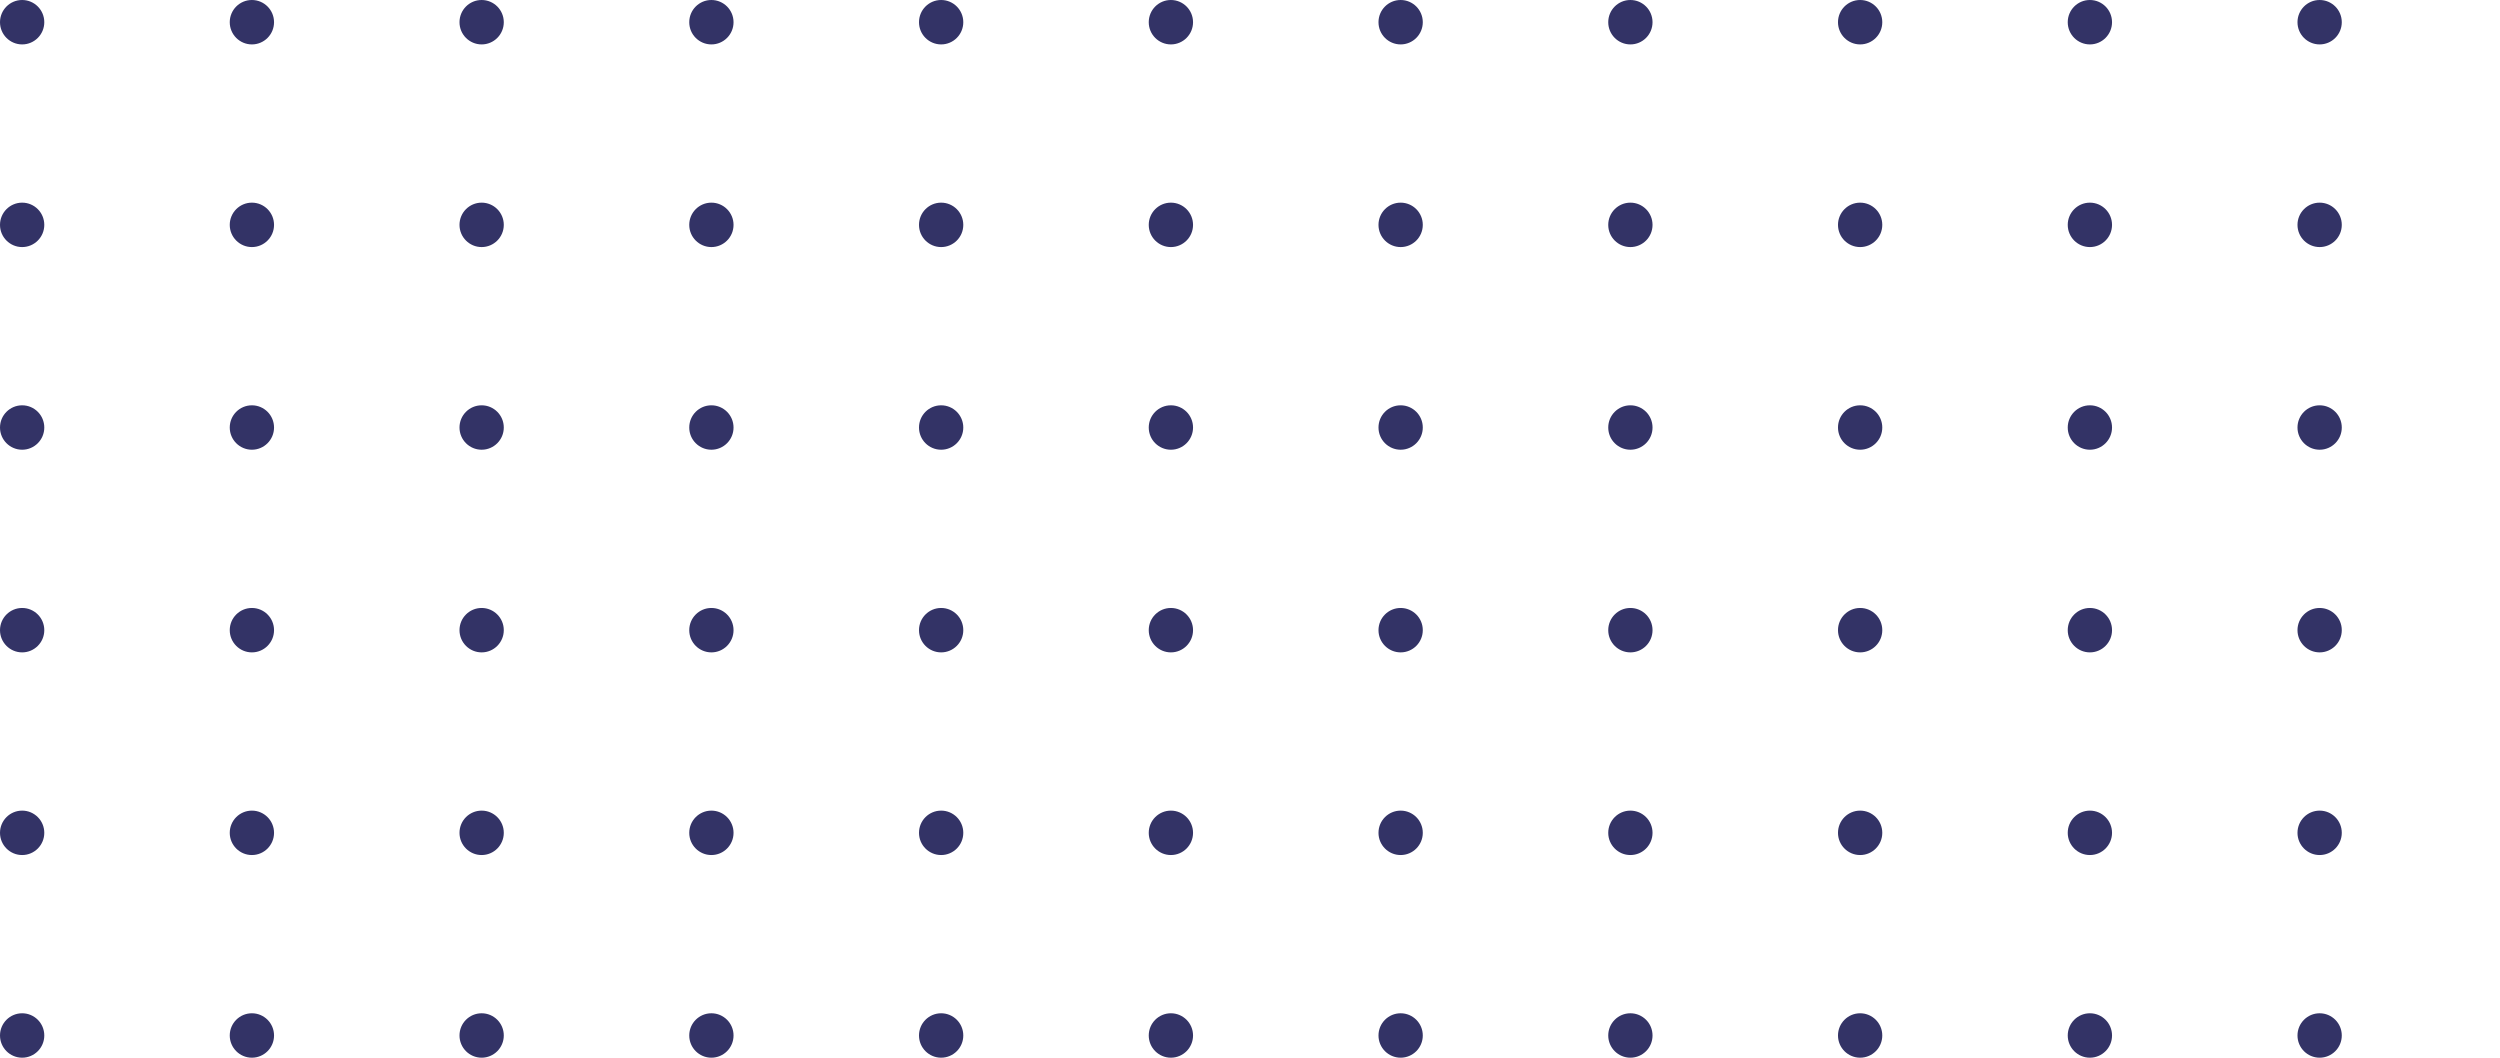 <?xml version="1.0" encoding="UTF-8"?> <svg xmlns="http://www.w3.org/2000/svg" width="390" height="165" viewBox="0 0 390 165" fill="none"> <path d="M3.455 6.929C5.362 6.929 6.909 5.378 6.909 3.465C6.909 1.551 5.362 0 3.455 0C1.547 0 0 1.551 0 3.465C0 5.378 1.547 6.929 3.455 6.929Z" fill="#333366"></path> <path d="M39.295 6.929C41.203 6.929 42.75 5.378 42.75 3.465C42.75 1.551 41.203 0 39.295 0C37.388 0 35.841 1.551 35.841 3.465C35.841 5.378 37.388 6.929 39.295 6.929Z" fill="#333366"></path> <path d="M75.136 6.929C77.044 6.929 78.591 5.378 78.591 3.465C78.591 1.551 77.044 0 75.136 0C73.228 0 71.682 1.551 71.682 3.465C71.682 5.378 73.228 6.929 75.136 6.929Z" fill="#333366"></path> <path d="M110.977 6.929C112.885 6.929 114.432 5.378 114.432 3.465C114.432 1.551 112.885 0 110.977 0C109.069 0 107.523 1.551 107.523 3.465C107.523 5.378 109.069 6.929 110.977 6.929Z" fill="#333366"></path> <path d="M146.818 6.929C148.726 6.929 150.273 5.378 150.273 3.465C150.273 1.551 148.726 0 146.818 0C144.91 0 143.364 1.551 143.364 3.465C143.364 5.378 144.91 6.929 146.818 6.929Z" fill="#333366"></path> <path d="M182.659 6.929C184.567 6.929 186.114 5.378 186.114 3.465C186.114 1.551 184.567 0 182.659 0C180.751 0 179.205 1.551 179.205 3.465C179.205 5.378 180.751 6.929 182.659 6.929Z" fill="#333366"></path> <path d="M218.5 6.929C220.408 6.929 221.955 5.378 221.955 3.465C221.955 1.551 220.408 0 218.5 0C216.592 0 215.045 1.551 215.045 3.465C215.045 5.378 216.592 6.929 218.5 6.929Z" fill="#333366"></path> <path d="M254.341 6.929C256.249 6.929 257.795 5.378 257.795 3.465C257.795 1.551 256.249 0 254.341 0C252.433 0 250.886 1.551 250.886 3.465C250.886 5.378 252.433 6.929 254.341 6.929Z" fill="#333366"></path> <path d="M290.182 6.929C292.09 6.929 293.636 5.378 293.636 3.465C293.636 1.551 292.09 0 290.182 0C288.274 0 286.727 1.551 286.727 3.465C286.727 5.378 288.274 6.929 290.182 6.929Z" fill="#333366"></path> <path d="M326.023 6.929C327.931 6.929 329.477 5.378 329.477 3.465C329.477 1.551 327.931 0 326.023 0C324.115 0 322.568 1.551 322.568 3.465C322.568 5.378 324.115 6.929 326.023 6.929Z" fill="#333366"></path> <path d="M361.864 6.929C363.772 6.929 365.318 5.378 365.318 3.465C365.318 1.551 363.772 0 361.864 0C359.956 0 358.409 1.551 358.409 3.465C358.409 5.378 359.956 6.929 361.864 6.929Z" fill="#333366"></path> <path d="M3.455 38.543C5.362 38.543 6.909 36.992 6.909 35.079C6.909 33.165 5.362 31.614 3.455 31.614C1.547 31.614 0 33.165 0 35.079C0 36.992 1.547 38.543 3.455 38.543Z" fill="#333366"></path> <path d="M39.295 38.543C41.203 38.543 42.75 36.992 42.75 35.079C42.75 33.165 41.203 31.614 39.295 31.614C37.388 31.614 35.841 33.165 35.841 35.079C35.841 36.992 37.388 38.543 39.295 38.543Z" fill="#333366"></path> <path d="M75.136 38.543C77.044 38.543 78.591 36.992 78.591 35.079C78.591 33.165 77.044 31.614 75.136 31.614C73.228 31.614 71.682 33.165 71.682 35.079C71.682 36.992 73.228 38.543 75.136 38.543Z" fill="#333366"></path> <path d="M110.977 38.543C112.885 38.543 114.432 36.992 114.432 35.079C114.432 33.165 112.885 31.614 110.977 31.614C109.069 31.614 107.523 33.165 107.523 35.079C107.523 36.992 109.069 38.543 110.977 38.543Z" fill="#333366"></path> <path d="M146.818 38.543C148.726 38.543 150.273 36.992 150.273 35.079C150.273 33.165 148.726 31.614 146.818 31.614C144.91 31.614 143.364 33.165 143.364 35.079C143.364 36.992 144.91 38.543 146.818 38.543Z" fill="#333366"></path> <path d="M182.659 38.543C184.567 38.543 186.114 36.992 186.114 35.079C186.114 33.165 184.567 31.614 182.659 31.614C180.751 31.614 179.205 33.165 179.205 35.079C179.205 36.992 180.751 38.543 182.659 38.543Z" fill="#333366"></path> <path d="M218.5 38.543C220.408 38.543 221.955 36.992 221.955 35.079C221.955 33.165 220.408 31.614 218.5 31.614C216.592 31.614 215.045 33.165 215.045 35.079C215.045 36.992 216.592 38.543 218.5 38.543Z" fill="#333366"></path> <path d="M254.341 38.543C256.249 38.543 257.795 36.992 257.795 35.079C257.795 33.165 256.249 31.614 254.341 31.614C252.433 31.614 250.886 33.165 250.886 35.079C250.886 36.992 252.433 38.543 254.341 38.543Z" fill="#333366"></path> <path d="M290.182 38.543C292.09 38.543 293.636 36.992 293.636 35.079C293.636 33.165 292.09 31.614 290.182 31.614C288.274 31.614 286.727 33.165 286.727 35.079C286.727 36.992 288.274 38.543 290.182 38.543Z" fill="#333366"></path> <path d="M326.023 38.543C327.931 38.543 329.477 36.992 329.477 35.079C329.477 33.165 327.931 31.614 326.023 31.614C324.115 31.614 322.568 33.165 322.568 35.079C322.568 36.992 324.115 38.543 326.023 38.543Z" fill="#333366"></path> <path d="M361.864 38.543C363.772 38.543 365.318 36.992 365.318 35.079C365.318 33.165 363.772 31.614 361.864 31.614C359.956 31.614 358.409 33.165 358.409 35.079C358.409 36.992 359.956 38.543 361.864 38.543Z" fill="#333366"></path> <path d="M3.455 70.157C5.362 70.157 6.909 68.606 6.909 66.693C6.909 64.779 5.362 63.228 3.455 63.228C1.547 63.228 0 64.779 0 66.693C0 68.606 1.547 70.157 3.455 70.157Z" fill="#333366"></path> <path d="M39.295 70.157C41.203 70.157 42.75 68.606 42.75 66.693C42.75 64.779 41.203 63.228 39.295 63.228C37.388 63.228 35.841 64.779 35.841 66.693C35.841 68.606 37.388 70.157 39.295 70.157Z" fill="#333366"></path> <path d="M75.136 70.157C77.044 70.157 78.591 68.606 78.591 66.693C78.591 64.779 77.044 63.228 75.136 63.228C73.228 63.228 71.682 64.779 71.682 66.693C71.682 68.606 73.228 70.157 75.136 70.157Z" fill="#333366"></path> <path d="M110.977 70.157C112.885 70.157 114.432 68.606 114.432 66.693C114.432 64.779 112.885 63.228 110.977 63.228C109.069 63.228 107.523 64.779 107.523 66.693C107.523 68.606 109.069 70.157 110.977 70.157Z" fill="#333366"></path> <path d="M146.818 70.157C148.726 70.157 150.273 68.606 150.273 66.693C150.273 64.779 148.726 63.228 146.818 63.228C144.91 63.228 143.364 64.779 143.364 66.693C143.364 68.606 144.91 70.157 146.818 70.157Z" fill="#333366"></path> <path d="M182.659 70.157C184.567 70.157 186.114 68.606 186.114 66.693C186.114 64.779 184.567 63.228 182.659 63.228C180.751 63.228 179.205 64.779 179.205 66.693C179.205 68.606 180.751 70.157 182.659 70.157Z" fill="#333366"></path> <path d="M218.5 70.157C220.408 70.157 221.955 68.606 221.955 66.693C221.955 64.779 220.408 63.228 218.5 63.228C216.592 63.228 215.045 64.779 215.045 66.693C215.045 68.606 216.592 70.157 218.5 70.157Z" fill="#333366"></path> <path d="M254.341 70.157C256.249 70.157 257.795 68.606 257.795 66.693C257.795 64.779 256.249 63.228 254.341 63.228C252.433 63.228 250.886 64.779 250.886 66.693C250.886 68.606 252.433 70.157 254.341 70.157Z" fill="#333366"></path> <path d="M290.182 70.157C292.09 70.157 293.636 68.606 293.636 66.693C293.636 64.779 292.09 63.228 290.182 63.228C288.274 63.228 286.727 64.779 286.727 66.693C286.727 68.606 288.274 70.157 290.182 70.157Z" fill="#333366"></path> <path d="M326.023 70.157C327.931 70.157 329.477 68.606 329.477 66.693C329.477 64.779 327.931 63.228 326.023 63.228C324.115 63.228 322.568 64.779 322.568 66.693C322.568 68.606 324.115 70.157 326.023 70.157Z" fill="#333366"></path> <path d="M361.864 70.157C363.772 70.157 365.318 68.606 365.318 66.693C365.318 64.779 363.772 63.228 361.864 63.228C359.956 63.228 358.409 64.779 358.409 66.693C358.409 68.606 359.956 70.157 361.864 70.157Z" fill="#333366"></path> <path d="M3.455 101.772C5.362 101.772 6.909 100.221 6.909 98.307C6.909 96.394 5.362 94.843 3.455 94.843C1.547 94.843 0 96.394 0 98.307C0 100.221 1.547 101.772 3.455 101.772Z" fill="#333366"></path> <path d="M39.295 101.772C41.203 101.772 42.75 100.221 42.75 98.307C42.75 96.394 41.203 94.843 39.295 94.843C37.388 94.843 35.841 96.394 35.841 98.307C35.841 100.221 37.388 101.772 39.295 101.772Z" fill="#333366"></path> <path d="M75.136 101.772C77.044 101.772 78.591 100.221 78.591 98.307C78.591 96.394 77.044 94.843 75.136 94.843C73.228 94.843 71.682 96.394 71.682 98.307C71.682 100.221 73.228 101.772 75.136 101.772Z" fill="#333366"></path> <path d="M110.977 101.772C112.885 101.772 114.432 100.221 114.432 98.307C114.432 96.394 112.885 94.843 110.977 94.843C109.069 94.843 107.523 96.394 107.523 98.307C107.523 100.221 109.069 101.772 110.977 101.772Z" fill="#333366"></path> <path d="M146.818 101.772C148.726 101.772 150.273 100.221 150.273 98.307C150.273 96.394 148.726 94.843 146.818 94.843C144.91 94.843 143.364 96.394 143.364 98.307C143.364 100.221 144.91 101.772 146.818 101.772Z" fill="#333366"></path> <path d="M182.659 101.772C184.567 101.772 186.114 100.221 186.114 98.307C186.114 96.394 184.567 94.843 182.659 94.843C180.751 94.843 179.205 96.394 179.205 98.307C179.205 100.221 180.751 101.772 182.659 101.772Z" fill="#333366"></path> <path d="M218.5 101.772C220.408 101.772 221.955 100.221 221.955 98.307C221.955 96.394 220.408 94.843 218.5 94.843C216.592 94.843 215.045 96.394 215.045 98.307C215.045 100.221 216.592 101.772 218.5 101.772Z" fill="#333366"></path> <path d="M254.341 101.772C256.249 101.772 257.795 100.221 257.795 98.307C257.795 96.394 256.249 94.843 254.341 94.843C252.433 94.843 250.886 96.394 250.886 98.307C250.886 100.221 252.433 101.772 254.341 101.772Z" fill="#333366"></path> <path d="M290.182 101.772C292.09 101.772 293.636 100.221 293.636 98.307C293.636 96.394 292.09 94.843 290.182 94.843C288.274 94.843 286.727 96.394 286.727 98.307C286.727 100.221 288.274 101.772 290.182 101.772Z" fill="#333366"></path> <path d="M326.023 101.772C327.931 101.772 329.477 100.221 329.477 98.307C329.477 96.394 327.931 94.843 326.023 94.843C324.115 94.843 322.568 96.394 322.568 98.307C322.568 100.221 324.115 101.772 326.023 101.772Z" fill="#333366"></path> <path d="M361.864 101.772C363.772 101.772 365.318 100.221 365.318 98.307C365.318 96.394 363.772 94.843 361.864 94.843C359.956 94.843 358.409 96.394 358.409 98.307C358.409 100.221 359.956 101.772 361.864 101.772Z" fill="#333366"></path> <path d="M3.455 133.386C5.362 133.386 6.909 131.835 6.909 129.921C6.909 128.008 5.362 126.457 3.455 126.457C1.547 126.457 0 128.008 0 129.921C0 131.835 1.547 133.386 3.455 133.386Z" fill="#333366"></path> <path d="M39.295 133.386C41.203 133.386 42.75 131.835 42.75 129.921C42.75 128.008 41.203 126.457 39.295 126.457C37.388 126.457 35.841 128.008 35.841 129.921C35.841 131.835 37.388 133.386 39.295 133.386Z" fill="#333366"></path> <path d="M75.136 133.386C77.044 133.386 78.591 131.835 78.591 129.921C78.591 128.008 77.044 126.457 75.136 126.457C73.228 126.457 71.682 128.008 71.682 129.921C71.682 131.835 73.228 133.386 75.136 133.386Z" fill="#333366"></path> <path d="M110.977 133.386C112.885 133.386 114.432 131.835 114.432 129.921C114.432 128.008 112.885 126.457 110.977 126.457C109.069 126.457 107.523 128.008 107.523 129.921C107.523 131.835 109.069 133.386 110.977 133.386Z" fill="#333366"></path> <path d="M146.818 133.386C148.726 133.386 150.273 131.835 150.273 129.921C150.273 128.008 148.726 126.457 146.818 126.457C144.91 126.457 143.364 128.008 143.364 129.921C143.364 131.835 144.91 133.386 146.818 133.386Z" fill="#333366"></path> <path d="M182.659 133.386C184.567 133.386 186.114 131.835 186.114 129.921C186.114 128.008 184.567 126.457 182.659 126.457C180.751 126.457 179.205 128.008 179.205 129.921C179.205 131.835 180.751 133.386 182.659 133.386Z" fill="#333366"></path> <path d="M218.5 133.386C220.408 133.386 221.955 131.835 221.955 129.921C221.955 128.008 220.408 126.457 218.5 126.457C216.592 126.457 215.045 128.008 215.045 129.921C215.045 131.835 216.592 133.386 218.5 133.386Z" fill="#333366"></path> <path d="M254.341 133.386C256.249 133.386 257.795 131.835 257.795 129.921C257.795 128.008 256.249 126.457 254.341 126.457C252.433 126.457 250.886 128.008 250.886 129.921C250.886 131.835 252.433 133.386 254.341 133.386Z" fill="#333366"></path> <path d="M290.182 133.386C292.09 133.386 293.636 131.835 293.636 129.921C293.636 128.008 292.09 126.457 290.182 126.457C288.274 126.457 286.727 128.008 286.727 129.921C286.727 131.835 288.274 133.386 290.182 133.386Z" fill="#333366"></path> <path d="M326.023 133.386C327.931 133.386 329.477 131.835 329.477 129.921C329.477 128.008 327.931 126.457 326.023 126.457C324.115 126.457 322.568 128.008 322.568 129.921C322.568 131.835 324.115 133.386 326.023 133.386Z" fill="#333366"></path> <path d="M361.864 133.386C363.772 133.386 365.318 131.835 365.318 129.921C365.318 128.008 363.772 126.457 361.864 126.457C359.956 126.457 358.409 128.008 358.409 129.921C358.409 131.835 359.956 133.386 361.864 133.386Z" fill="#333366"></path> <path d="M3.455 165C5.362 165 6.909 163.449 6.909 161.535C6.909 159.622 5.362 158.071 3.455 158.071C1.547 158.071 0 159.622 0 161.535C0 163.449 1.547 165 3.455 165Z" fill="#333366"></path> <path d="M39.295 165C41.203 165 42.75 163.449 42.75 161.535C42.75 159.622 41.203 158.071 39.295 158.071C37.388 158.071 35.841 159.622 35.841 161.535C35.841 163.449 37.388 165 39.295 165Z" fill="#333366"></path> <path d="M75.136 165C77.044 165 78.591 163.449 78.591 161.535C78.591 159.622 77.044 158.071 75.136 158.071C73.228 158.071 71.682 159.622 71.682 161.535C71.682 163.449 73.228 165 75.136 165Z" fill="#333366"></path> <path d="M110.977 165C112.885 165 114.432 163.449 114.432 161.535C114.432 159.622 112.885 158.071 110.977 158.071C109.069 158.071 107.523 159.622 107.523 161.535C107.523 163.449 109.069 165 110.977 165Z" fill="#333366"></path> <path d="M146.818 165C148.726 165 150.273 163.449 150.273 161.535C150.273 159.622 148.726 158.071 146.818 158.071C144.91 158.071 143.364 159.622 143.364 161.535C143.364 163.449 144.91 165 146.818 165Z" fill="#333366"></path> <path d="M182.659 165C184.567 165 186.114 163.449 186.114 161.535C186.114 159.622 184.567 158.071 182.659 158.071C180.751 158.071 179.205 159.622 179.205 161.535C179.205 163.449 180.751 165 182.659 165Z" fill="#333366"></path> <path d="M218.5 165C220.408 165 221.955 163.449 221.955 161.535C221.955 159.622 220.408 158.071 218.5 158.071C216.592 158.071 215.045 159.622 215.045 161.535C215.045 163.449 216.592 165 218.5 165Z" fill="#333366"></path> <path d="M254.341 165C256.249 165 257.795 163.449 257.795 161.535C257.795 159.622 256.249 158.071 254.341 158.071C252.433 158.071 250.886 159.622 250.886 161.535C250.886 163.449 252.433 165 254.341 165Z" fill="#333366"></path> <path d="M290.182 165C292.09 165 293.636 163.449 293.636 161.535C293.636 159.622 292.09 158.071 290.182 158.071C288.274 158.071 286.727 159.622 286.727 161.535C286.727 163.449 288.274 165 290.182 165Z" fill="#333366"></path> <path d="M326.023 165C327.931 165 329.477 163.449 329.477 161.535C329.477 159.622 327.931 158.071 326.023 158.071C324.115 158.071 322.568 159.622 322.568 161.535C322.568 163.449 324.115 165 326.023 165Z" fill="#333366"></path> <path d="M361.864 165C363.772 165 365.318 163.449 365.318 161.535C365.318 159.622 363.772 158.071 361.864 158.071C359.956 158.071 358.409 159.622 358.409 161.535C358.409 163.449 359.956 165 361.864 165Z" fill="#333366"></path> </svg> 